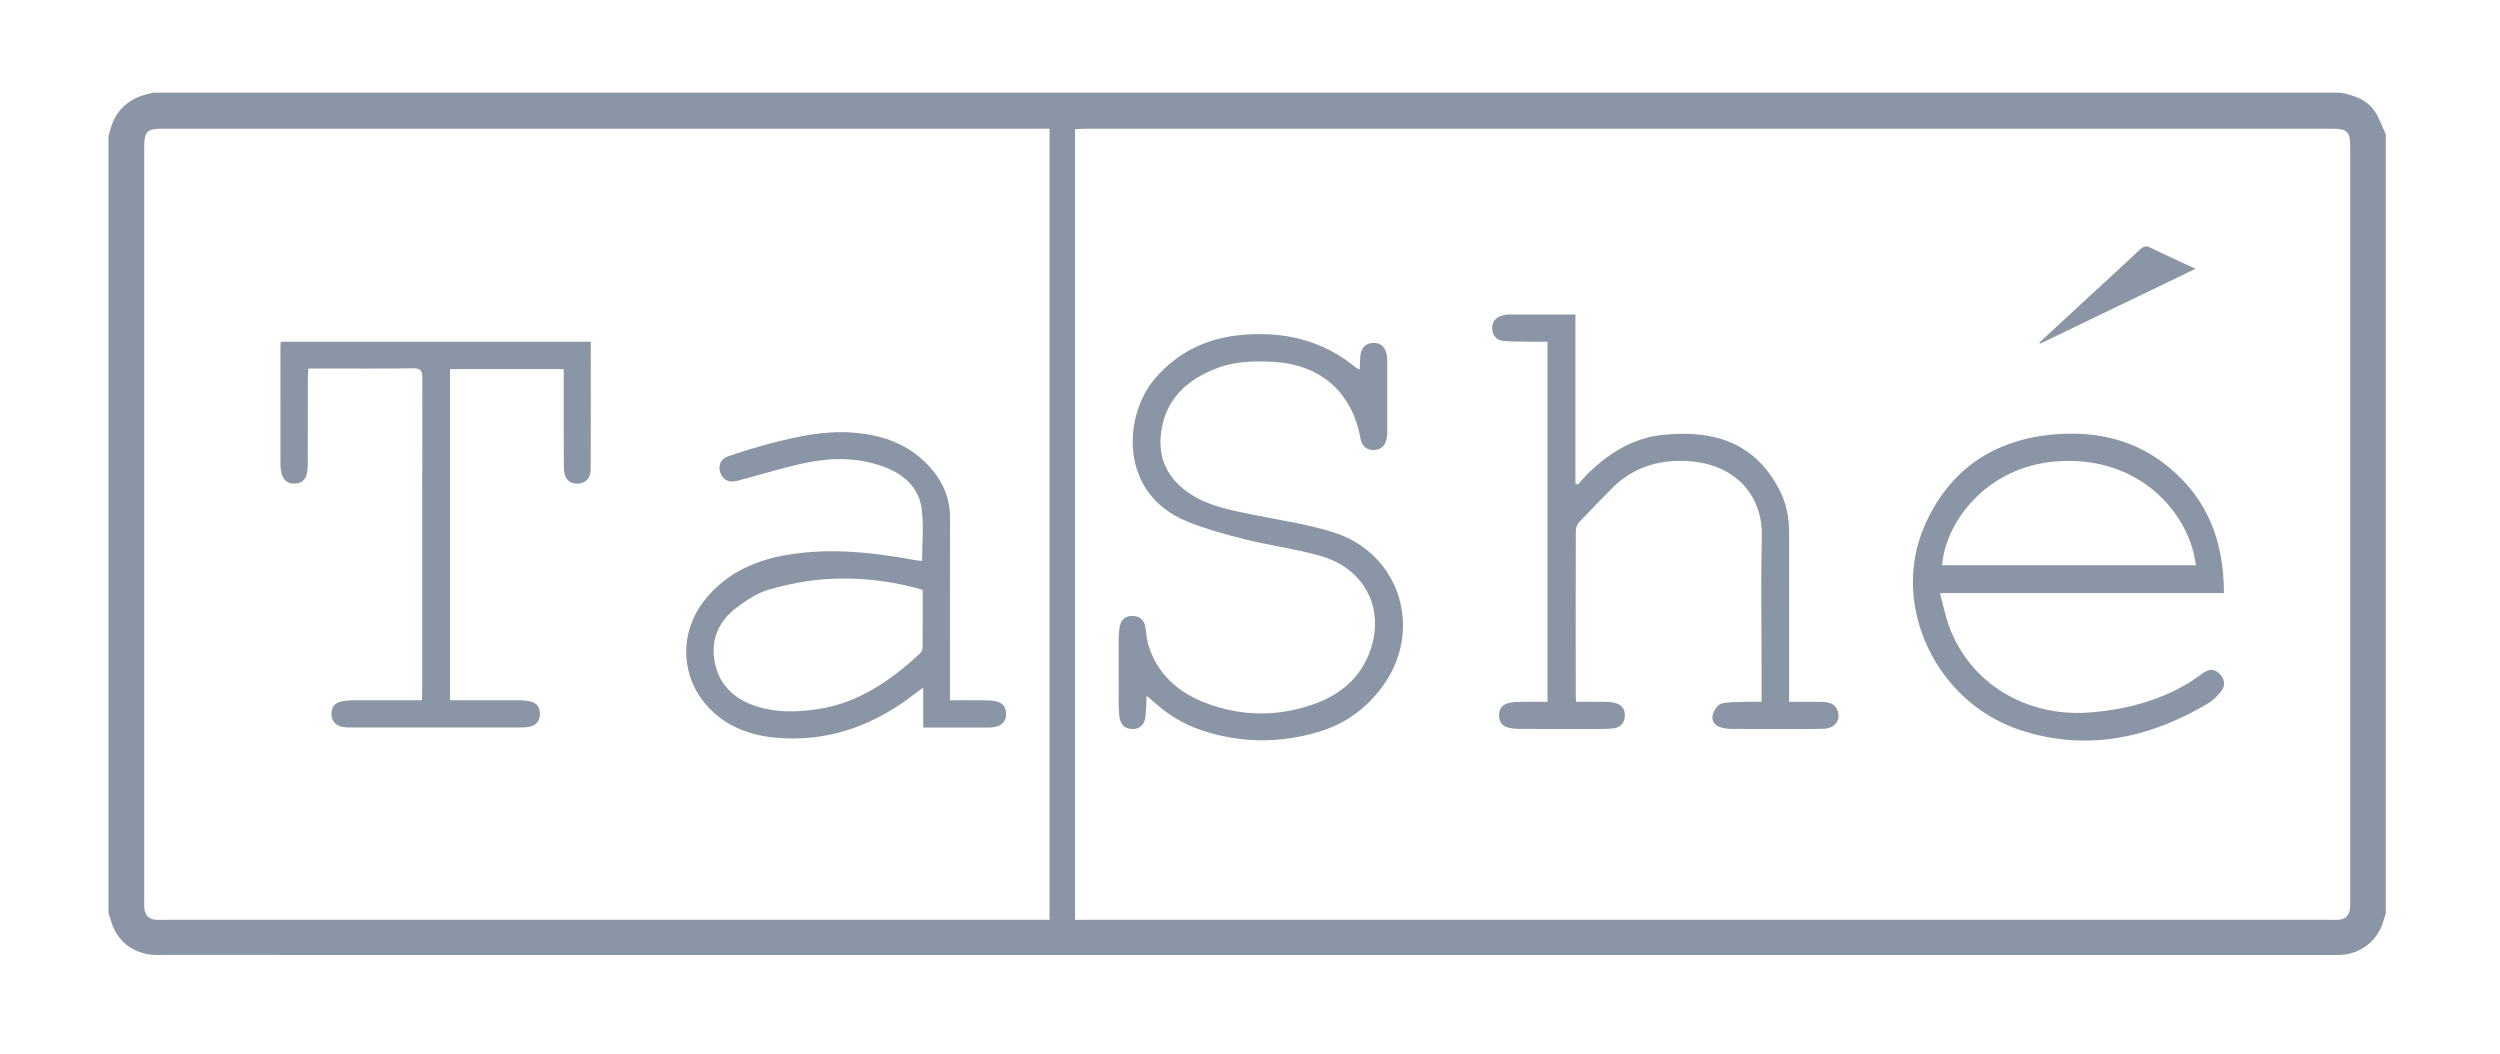 <svg width="147" height="62" viewBox="0 0 147 62" fill="none" xmlns="http://www.w3.org/2000/svg">
<mask id="mask0_4801_1058" style="mask-type:alpha" maskUnits="userSpaceOnUse" x="0" y="0" width="147" height="62">
<path d="M0.505 0.379H146.161V61.225H0.505V0.379Z" fill="#D9D9D9"/>
</mask>
<g mask="url(#mask0_4801_1058)">
<g clip-path="url(#clip0_4801_1058)">
<path d="M140.286 53.697C140.226 53.89 140.171 54.083 140.108 54.273C139.74 55.375 138.751 56.112 137.596 56.15C137.44 56.155 137.282 56.154 137.125 56.154C94.662 56.154 52.197 56.154 9.734 56.152C9.358 56.152 8.971 56.173 8.609 56.093C7.48 55.841 6.78 55.12 6.482 54.004C6.454 53.901 6.415 53.801 6.381 53.699C6.381 38.462 6.381 23.228 6.381 7.994C6.419 7.861 6.457 7.727 6.494 7.593C6.751 6.672 7.322 6.024 8.209 5.673C8.468 5.571 8.748 5.522 9.018 5.45C51.894 5.45 94.77 5.45 137.646 5.45C138.42 5.608 139.168 5.852 139.629 6.537C139.908 6.951 140.069 7.443 140.283 7.9V53.697H140.286ZM63.214 54.086H64.07C88.414 54.086 112.756 54.086 137.1 54.086C137.241 54.086 137.382 54.092 137.524 54.082C137.884 54.055 138.106 53.858 138.168 53.507C138.2 53.323 138.193 53.132 138.193 52.944C138.193 38.166 138.193 23.386 138.193 8.608C138.193 7.76 138.009 7.568 137.181 7.568C112.713 7.568 88.244 7.568 63.775 7.57C63.594 7.57 63.413 7.587 63.214 7.597V54.087V54.086ZM61.712 54.086V7.566C61.529 7.566 61.36 7.566 61.191 7.566C43.994 7.566 26.797 7.566 9.6 7.566C8.626 7.566 8.479 7.714 8.479 8.688C8.479 23.466 8.479 38.246 8.479 53.024C8.479 53.165 8.473 53.308 8.493 53.447C8.548 53.843 8.777 54.064 9.182 54.082C9.354 54.09 9.528 54.086 9.701 54.086C26.835 54.086 43.969 54.086 61.103 54.086H61.71H61.712Z" fill="#8A95A6"/>
<path d="M79.953 21.722C79.966 21.407 79.959 21.141 79.995 20.88C80.052 20.46 80.282 20.183 80.731 20.164C81.175 20.145 81.432 20.386 81.528 20.809C81.555 20.93 81.569 21.057 81.569 21.182C81.571 22.611 81.571 24.04 81.569 25.468C81.569 25.592 81.551 25.719 81.522 25.84C81.42 26.268 81.146 26.483 80.705 26.457C80.277 26.431 80.063 26.161 79.992 25.766C79.502 23.068 77.658 21.439 74.897 21.28C73.762 21.214 72.628 21.238 71.551 21.65C69.779 22.329 68.514 23.483 68.268 25.465C68.078 26.998 68.698 28.189 69.976 29.036C71.062 29.755 72.316 29.986 73.563 30.243C75.174 30.574 76.818 30.805 78.382 31.292C82.356 32.533 83.749 37.103 81.237 40.436C80.293 41.691 79.066 42.572 77.565 43.024C75.28 43.713 72.986 43.704 70.709 42.96C69.62 42.605 68.66 42.019 67.814 41.246C67.705 41.146 67.589 41.051 67.42 40.906C67.399 41.352 67.398 41.725 67.36 42.094C67.309 42.597 67.059 42.847 66.635 42.864C66.183 42.881 65.881 42.643 65.821 42.134C65.768 41.684 65.779 41.226 65.777 40.771C65.772 39.672 65.773 38.573 65.779 37.474C65.781 37.256 65.801 37.035 65.843 36.821C65.925 36.403 66.215 36.202 66.62 36.216C67.006 36.228 67.267 36.446 67.341 36.837C67.404 37.176 67.408 37.53 67.504 37.859C68.014 39.614 69.259 40.709 70.891 41.334C72.967 42.13 75.112 42.152 77.211 41.419C78.946 40.815 80.225 39.658 80.701 37.82C81.302 35.501 80.072 33.386 77.665 32.693C76.224 32.278 74.718 32.09 73.259 31.725C72.092 31.434 70.918 31.115 69.806 30.663C65.731 29.006 66.072 24.391 67.915 22.254C69.288 20.662 71.024 19.86 73.081 19.687C75.558 19.479 77.819 20.024 79.765 21.644C79.798 21.672 79.848 21.68 79.951 21.722H79.953Z" fill="#8A95A6"/>
<path d="M103.581 41.267C103.581 40.621 103.581 40.057 103.581 39.491C103.581 36.854 103.528 34.214 103.597 31.578C103.663 29.032 101.941 27.314 99.367 27.122C97.56 26.985 95.985 27.467 94.705 28.792C94.095 29.425 93.471 30.046 92.871 30.687C92.755 30.812 92.658 31.012 92.657 31.176C92.647 34.458 92.651 37.74 92.654 41.022C92.654 41.083 92.671 41.144 92.689 41.265C93.248 41.265 93.807 41.26 94.367 41.268C94.57 41.27 94.776 41.287 94.971 41.335C95.382 41.436 95.566 41.716 95.537 42.136C95.506 42.571 95.228 42.795 94.836 42.833C94.369 42.879 93.895 42.862 93.425 42.864C92.058 42.866 90.693 42.869 89.327 42.86C89.095 42.858 88.856 42.834 88.634 42.769C88.29 42.669 88.139 42.399 88.144 42.05C88.15 41.698 88.316 41.445 88.663 41.352C88.858 41.3 89.063 41.273 89.264 41.269C89.827 41.259 90.39 41.265 90.993 41.265V20.093C90.664 20.093 90.341 20.098 90.017 20.093C89.483 20.084 88.948 20.092 88.418 20.048C88.006 20.014 87.755 19.743 87.739 19.331C87.722 18.925 87.937 18.65 88.346 18.549C88.438 18.526 88.531 18.497 88.624 18.496C89.939 18.492 91.256 18.493 92.635 18.493V28.423C92.683 28.45 92.728 28.478 92.775 28.505C92.945 28.314 93.105 28.111 93.286 27.931C94.541 26.683 95.976 25.755 97.779 25.569C100.773 25.261 103.174 26.02 104.614 28.772C105.031 29.568 105.201 30.42 105.201 31.314C105.2 34.423 105.201 37.533 105.201 40.641C105.201 40.827 105.201 41.014 105.201 41.268C105.855 41.268 106.477 41.259 107.1 41.27C107.486 41.278 107.869 41.338 108.039 41.758C108.264 42.315 107.914 42.823 107.258 42.85C106.553 42.88 105.846 42.864 105.139 42.865C104.04 42.866 102.941 42.871 101.842 42.861C101.61 42.858 101.369 42.832 101.15 42.76C100.808 42.65 100.622 42.353 100.712 42.026C100.781 41.776 100.986 41.438 101.196 41.38C101.638 41.258 102.123 41.287 102.592 41.268C102.901 41.255 103.213 41.265 103.581 41.265V41.267Z" fill="#8A95A6"/>
<path d="M130.766 34.875H114.069C114.261 35.583 114.387 36.227 114.61 36.836C115.825 40.152 119.101 42.166 122.816 41.896C124.876 41.747 126.839 41.25 128.633 40.194C128.957 40.005 129.253 39.768 129.565 39.557C129.912 39.323 130.248 39.332 130.538 39.648C130.832 39.969 130.864 40.34 130.587 40.672C130.369 40.934 130.117 41.195 129.828 41.366C126.361 43.414 122.672 44.21 118.775 42.923C113.81 41.284 111.136 35.559 113.161 30.922C114.61 27.602 117.268 25.814 120.882 25.535C123.329 25.346 125.598 25.877 127.534 27.477C129.828 29.373 130.765 31.868 130.766 34.873V34.875ZM129.116 33.236C128.805 30.397 125.985 26.759 120.941 27.127C116.789 27.43 114.375 30.738 114.198 33.236H129.116Z" fill="#8A95A6"/>
<path d="M119.918 20.14C120.718 19.4 121.517 18.659 122.318 17.919C123.493 16.835 124.674 15.757 125.84 14.664C126.04 14.477 126.192 14.436 126.446 14.562C127.287 14.977 128.143 15.362 129.097 15.805C125.998 17.297 122.981 18.752 119.963 20.206C119.948 20.183 119.932 20.162 119.917 20.139L119.918 20.14Z" fill="#8A95A6"/>
<path d="M34.738 20.097C34.738 22.621 34.746 25.102 34.732 27.581C34.729 28.142 34.416 28.442 33.941 28.441C33.457 28.44 33.159 28.122 33.154 27.524C33.14 25.78 33.146 24.038 33.145 22.295C33.145 22.11 33.145 21.924 33.145 21.705H26.462V41.175C26.874 41.175 27.277 41.175 27.679 41.175C28.653 41.175 29.626 41.171 30.601 41.177C30.802 41.179 31.008 41.203 31.204 41.25C31.574 41.34 31.747 41.599 31.749 41.975C31.752 42.376 31.544 42.636 31.167 42.726C30.942 42.779 30.7 42.775 30.466 42.776C27.231 42.778 23.996 42.778 20.76 42.776C20.541 42.776 20.316 42.782 20.104 42.734C19.73 42.648 19.5 42.403 19.489 42.004C19.478 41.609 19.669 41.337 20.057 41.248C20.284 41.195 20.522 41.177 20.755 41.176C22.088 41.17 23.422 41.174 24.802 41.174C24.811 40.975 24.825 40.807 24.825 40.639C24.825 34.499 24.823 28.358 24.834 22.218C24.834 21.799 24.741 21.652 24.293 21.658C22.409 21.683 20.524 21.668 18.64 21.668C18.485 21.668 18.33 21.668 18.129 21.668C18.117 21.892 18.101 22.075 18.101 22.258C18.098 23.86 18.101 25.462 18.098 27.063C18.098 27.314 18.096 27.569 18.05 27.813C17.979 28.194 17.743 28.424 17.338 28.437C16.941 28.448 16.676 28.259 16.57 27.879C16.52 27.7 16.492 27.509 16.492 27.321C16.487 24.997 16.489 22.673 16.49 20.349C16.49 20.274 16.503 20.197 16.513 20.093H34.74L34.738 20.097Z" fill="#8A95A6"/>
<path d="M55.857 41.175C56.551 41.175 57.191 41.17 57.83 41.177C58.064 41.18 58.302 41.188 58.532 41.232C58.962 41.315 59.18 41.587 59.157 42.035C59.134 42.468 58.864 42.678 58.472 42.749C58.273 42.785 58.064 42.777 57.86 42.778C56.684 42.781 55.507 42.778 54.284 42.778V40.43C54.068 40.59 53.938 40.682 53.813 40.779C51.558 42.531 49.042 43.535 46.147 43.414C44.674 43.351 43.29 43.005 42.126 42.035C40.054 40.305 39.757 37.408 41.432 35.29C42.727 33.653 44.491 32.9 46.494 32.593C48.935 32.218 51.346 32.484 53.749 32.924C53.9 32.952 54.051 32.967 54.219 32.99C54.219 31.934 54.328 30.903 54.193 29.904C54.014 28.596 53.067 27.835 51.879 27.413C50.325 26.86 48.725 26.907 47.141 27.263C46.027 27.514 44.93 27.847 43.826 28.144C43.659 28.189 43.494 28.238 43.327 28.278C42.844 28.391 42.499 28.217 42.354 27.789C42.21 27.365 42.364 26.985 42.843 26.821C43.671 26.536 44.513 26.281 45.361 26.059C46.897 25.66 48.445 25.325 50.052 25.431C51.925 25.556 53.581 26.143 54.823 27.635C55.499 28.448 55.865 29.368 55.862 30.439C55.852 33.815 55.858 37.193 55.858 40.569V41.172L55.857 41.175ZM54.255 34.686C54.091 34.637 53.958 34.592 53.823 34.558C52.094 34.112 50.326 33.935 48.555 34.053C47.426 34.129 46.29 34.36 45.2 34.671C44.544 34.858 43.927 35.273 43.365 35.686C42.281 36.482 41.767 37.582 42.025 38.931C42.286 40.291 43.193 41.118 44.477 41.532C45.666 41.913 46.888 41.883 48.109 41.694C50.49 41.326 52.366 40.029 54.079 38.435C54.162 38.358 54.246 38.229 54.247 38.125C54.259 36.981 54.255 35.839 54.255 34.686Z" fill="#8A95A6"/>
</g>
</g>
<defs>
<clipPath id="clip0_4801_1058">
<rect width="133.905" height="50.704" fill="white" transform="translate(6.381 5.45)"/>
</clipPath>
</defs>
</svg>
